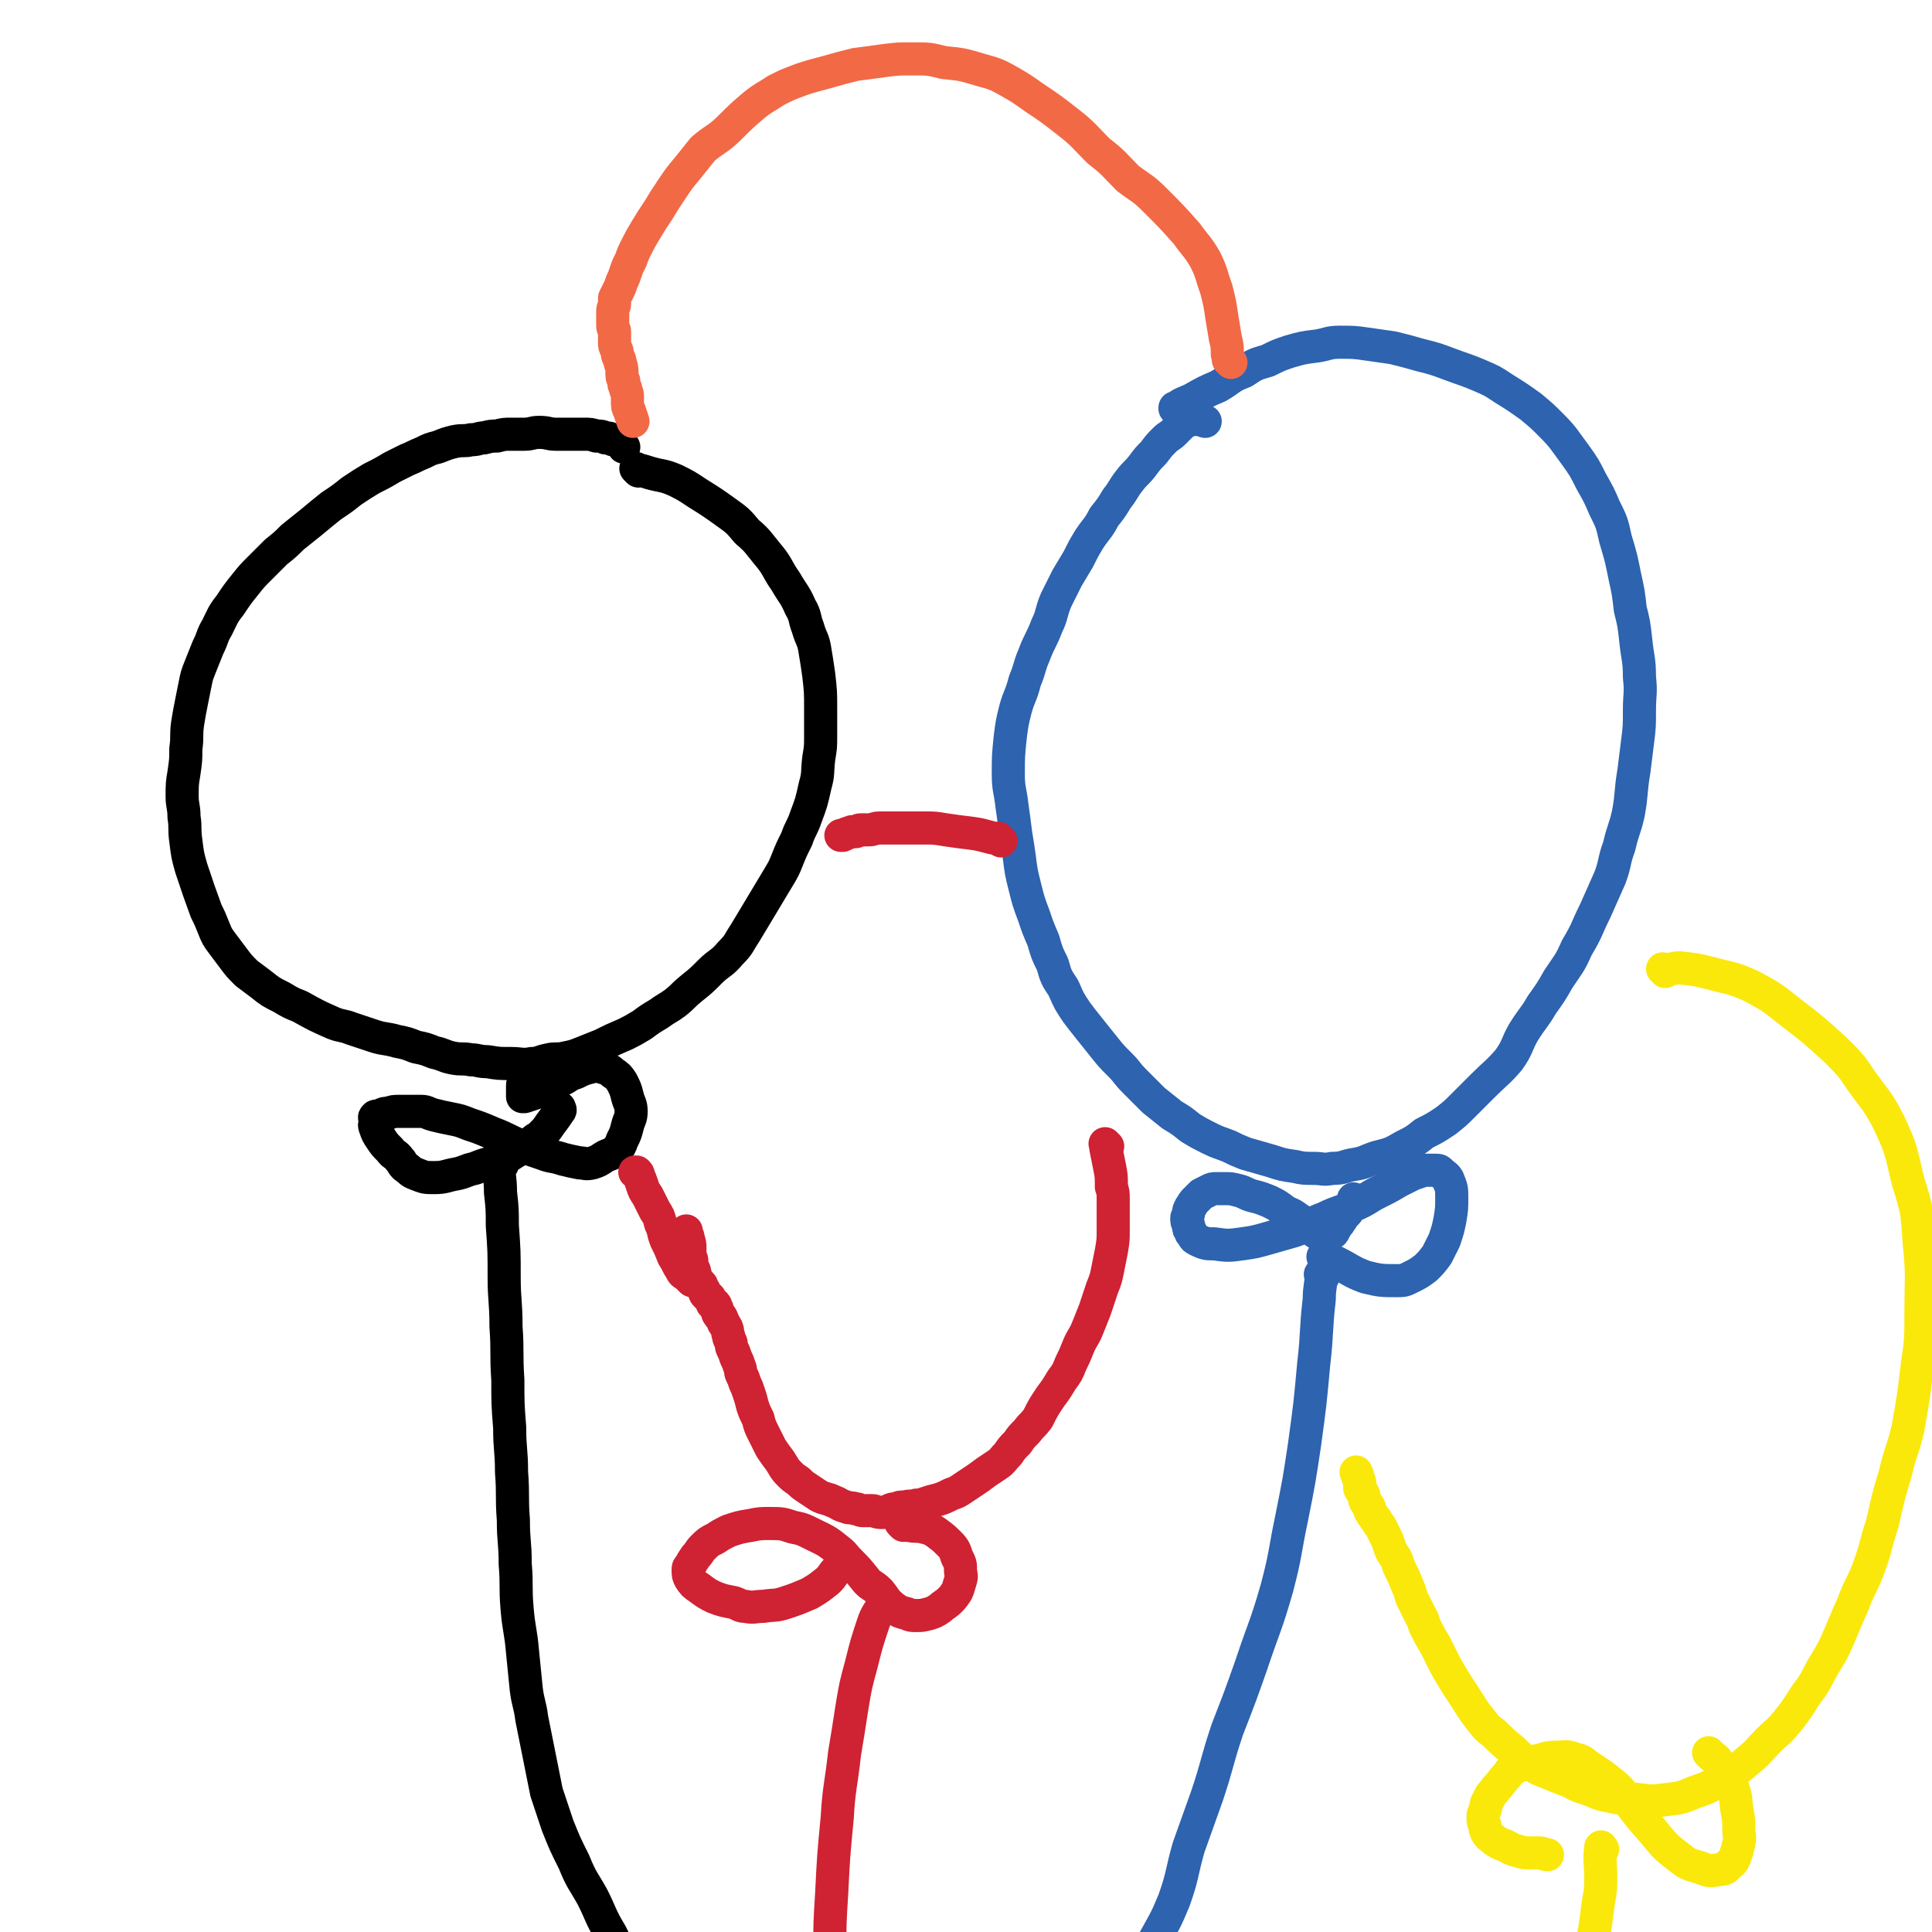 <svg viewBox='0 0 1050 1050' version='1.1' xmlns='http://www.w3.org/2000/svg' xmlns:xlink='http://www.w3.org/1999/xlink'><g fill='none' stroke='#000000' stroke-width='18' stroke-linecap='round' stroke-linejoin='round'><path d='M347,256c-1,-1 -1,-1 -1,-1 -1,-1 0,0 0,0 0,0 0,0 0,0 4,1 4,1 7,2 7,2 7,1 14,4 6,3 6,3 12,7 8,5 8,5 15,10 7,5 7,5 12,11 6,5 6,6 11,12 6,7 5,8 10,15 4,7 5,7 8,14 3,5 2,6 4,11 2,7 3,6 4,13 1,6 1,6 2,13 1,9 1,9 1,18 0,8 0,8 0,15 0,6 0,6 -1,12 -1,8 0,8 -2,15 -2,9 -2,9 -5,17 -2,6 -3,6 -5,12 -3,6 -3,6 -5,11 -2,5 -2,5 -5,10 -3,5 -3,5 -6,10 -3,5 -3,5 -6,10 -3,5 -3,5 -6,10 -4,6 -3,6 -8,11 -5,6 -6,5 -11,10 -5,5 -5,5 -10,9 -5,4 -4,4 -9,8 -4,3 -5,3 -9,6 -5,3 -5,3 -9,6 -5,3 -5,3 -9,5 -7,3 -7,3 -13,6 -5,2 -5,2 -10,4 -5,2 -5,2 -10,3 -4,1 -5,0 -9,1 -5,1 -5,2 -9,2 -5,1 -6,0 -11,0 -7,0 -7,0 -13,-1 -5,0 -5,-1 -9,-1 -5,-1 -5,0 -10,-1 -5,-1 -5,-2 -10,-3 -5,-2 -5,-2 -10,-3 -5,-2 -5,-2 -10,-3 -7,-2 -7,-1 -13,-3 -6,-2 -6,-2 -12,-4 -5,-2 -5,-1 -10,-3 -9,-4 -9,-4 -18,-9 -5,-2 -5,-2 -10,-5 -6,-3 -6,-3 -11,-7 -4,-3 -4,-3 -8,-6 -4,-4 -4,-4 -7,-8 -3,-4 -3,-4 -6,-8 -3,-4 -3,-4 -5,-9 -2,-5 -2,-5 -4,-9 -4,-11 -4,-11 -8,-23 -2,-7 -2,-7 -3,-15 -1,-7 0,-7 -1,-13 0,-6 -1,-6 -1,-11 0,-7 0,-7 1,-13 1,-7 1,-7 1,-13 1,-7 0,-7 1,-14 1,-6 1,-6 2,-11 1,-5 1,-5 2,-10 1,-5 1,-5 3,-10 2,-5 2,-5 4,-10 3,-6 2,-6 5,-11 3,-6 3,-7 7,-12 4,-6 4,-6 8,-11 4,-5 4,-5 8,-9 5,-5 5,-5 9,-9 5,-4 5,-4 9,-8 5,-4 5,-4 10,-8 6,-5 6,-5 11,-9 6,-4 6,-4 11,-8 6,-4 6,-4 11,-7 6,-3 6,-3 11,-6 4,-2 4,-2 8,-4 5,-2 4,-2 9,-4 4,-2 4,-2 8,-3 5,-2 5,-2 9,-3 5,-1 5,0 9,-1 4,0 4,-1 7,-1 4,-1 4,-1 7,-1 4,-1 4,-1 8,-1 4,0 4,0 7,0 4,0 4,-1 8,-1 5,0 5,1 9,1 4,0 4,0 8,0 4,0 4,0 7,0 4,0 4,0 7,1 3,0 3,0 5,1 2,0 2,0 4,1 2,0 2,0 3,1 2,1 2,2 3,3 '/></g>
<g fill='none' stroke='#2D63AF' stroke-width='18' stroke-linecap='round' stroke-linejoin='round'><path d='M640,223c-1,-1 -1,-1 -1,-1 -1,-1 0,0 0,0 0,0 0,0 0,0 0,0 -1,0 0,0 3,-3 5,-3 9,-5 7,-4 7,-4 14,-7 7,-4 6,-5 14,-8 6,-4 6,-4 13,-6 6,-3 6,-3 12,-5 7,-2 7,-2 15,-3 6,-1 6,-2 12,-2 8,0 8,0 15,1 7,1 7,1 14,2 8,2 8,2 15,4 8,2 8,2 16,5 8,3 9,3 16,6 7,3 7,3 13,7 8,5 8,5 15,10 6,5 6,5 11,10 7,7 7,8 13,16 5,7 5,7 9,15 4,7 4,7 7,14 4,8 4,8 6,17 3,10 3,10 5,20 2,9 2,9 3,18 2,8 2,8 3,17 1,10 2,10 2,20 1,9 0,9 0,18 0,9 0,9 -1,17 -1,8 -1,8 -2,16 -2,12 -1,12 -3,23 -2,9 -3,9 -5,18 -3,8 -2,9 -5,17 -4,9 -4,9 -8,18 -5,10 -4,10 -10,20 -4,9 -4,8 -10,17 -4,7 -4,7 -9,14 -4,7 -5,7 -10,15 -4,7 -3,8 -8,15 -6,7 -7,7 -14,14 -5,5 -5,5 -11,11 -4,4 -4,4 -9,8 -6,4 -6,4 -12,7 -5,4 -5,4 -11,7 -7,4 -7,4 -15,6 -6,2 -6,3 -13,4 -5,1 -5,2 -11,2 -5,1 -5,0 -10,0 -5,0 -6,0 -10,-1 -7,-1 -7,-1 -13,-3 -7,-2 -7,-2 -14,-4 -5,-2 -5,-2 -9,-4 -5,-2 -6,-2 -10,-4 -6,-3 -6,-3 -11,-6 -5,-4 -5,-4 -10,-7 -5,-4 -5,-4 -10,-8 -5,-5 -5,-5 -10,-10 -5,-5 -4,-5 -8,-9 -5,-5 -5,-5 -9,-10 -4,-5 -4,-5 -8,-10 -4,-5 -4,-5 -7,-9 -4,-6 -4,-6 -7,-13 -4,-6 -4,-6 -6,-13 -3,-6 -3,-6 -5,-13 -3,-7 -3,-7 -5,-13 -3,-8 -3,-8 -5,-16 -2,-8 -2,-8 -3,-16 -1,-7 -1,-7 -2,-13 -1,-8 -1,-8 -2,-15 -1,-9 -2,-9 -2,-17 0,-10 0,-10 1,-20 1,-8 1,-8 3,-16 2,-7 3,-7 5,-15 3,-7 2,-7 5,-14 3,-8 4,-8 7,-16 3,-6 2,-7 5,-14 3,-6 3,-6 6,-12 3,-5 3,-5 6,-10 3,-6 3,-6 6,-11 4,-6 5,-6 8,-12 4,-5 4,-5 7,-10 4,-5 3,-5 7,-10 3,-4 4,-4 7,-8 3,-4 3,-4 6,-7 3,-4 3,-4 6,-7 2,-2 3,-2 5,-4 2,-2 2,-2 4,-4 1,-1 1,-1 3,-2 2,-1 2,-1 4,-1 3,0 3,0 6,1 '/><path d='M737,653c-1,-1 -1,-1 -1,-1 -1,-1 0,0 0,0 0,1 0,1 -1,2 -1,2 -1,2 -2,3 -1,1 0,1 -1,2 -1,1 -1,1 -2,2 -1,2 -1,2 -2,3 0,1 -1,1 -1,1 -1,1 0,1 -1,2 -1,1 -1,1 -1,2 -1,0 0,1 -1,1 0,0 -1,0 -1,0 -1,0 -1,1 -1,1 -1,1 -1,1 -2,1 -2,0 -2,0 -3,-1 -3,-2 -3,-2 -6,-4 -3,-3 -3,-3 -6,-5 -4,-3 -4,-2 -7,-4 -4,-3 -4,-3 -8,-5 -5,-2 -5,-2 -9,-3 -4,-1 -4,-2 -8,-3 -4,-1 -4,-1 -7,-1 -3,0 -3,0 -5,0 -2,0 -2,0 -4,1 -2,1 -2,1 -4,2 -2,2 -2,2 -4,4 -1,1 -1,2 -2,3 -1,2 -1,2 -1,3 0,2 -1,2 -1,3 0,2 0,2 1,4 0,2 0,2 1,3 0,1 0,1 1,2 1,2 1,2 3,3 4,2 5,2 9,2 7,1 8,1 15,0 7,-1 7,-1 14,-3 7,-2 7,-2 14,-4 9,-3 9,-4 17,-7 8,-4 9,-3 16,-7 7,-3 7,-4 13,-7 6,-3 6,-3 11,-6 4,-2 4,-2 8,-4 3,-1 3,-1 6,-2 2,0 2,0 4,0 1,0 1,0 2,0 2,0 2,0 3,1 2,2 3,2 4,4 2,5 2,5 2,10 0,6 0,6 -1,12 -1,5 -1,5 -3,11 -2,4 -2,4 -4,8 -3,4 -3,4 -6,7 -4,3 -4,3 -8,5 -4,2 -4,2 -8,2 -8,0 -9,0 -17,-2 -8,-3 -8,-4 -16,-8 -4,-2 -4,-2 -7,-3 '/></g>
<g fill='none' stroke='#000000' stroke-width='18' stroke-linecap='round' stroke-linejoin='round'><path d='M288,583c-1,-1 -1,-2 -1,-1 -2,1 -1,2 -2,5 0,1 -1,1 -1,3 0,1 0,2 0,3 0,1 0,1 0,2 0,1 0,1 0,1 0,0 1,0 1,0 3,-1 3,-1 6,-2 4,-2 4,-2 8,-4 4,-2 4,-2 8,-4 3,-2 3,-2 6,-3 4,-2 4,-2 8,-3 3,-1 3,-1 6,0 3,1 4,1 6,3 3,2 3,2 5,5 2,4 2,4 3,8 1,4 2,4 2,8 0,4 -1,4 -2,8 -1,4 -1,4 -3,8 -1,3 -1,3 -3,5 -3,3 -4,2 -7,4 -3,2 -3,2 -6,3 -4,1 -4,0 -7,0 -5,-1 -5,-1 -9,-2 -6,-2 -6,-1 -11,-3 -6,-2 -6,-2 -11,-4 -8,-3 -8,-4 -16,-7 -7,-3 -7,-3 -13,-5 -5,-2 -5,-2 -10,-3 -5,-1 -5,-1 -9,-2 -4,-1 -4,-2 -7,-2 -4,0 -4,0 -7,0 -3,0 -3,0 -5,0 -3,0 -3,0 -6,1 -2,0 -2,0 -4,1 -1,0 0,1 -1,1 -1,0 -2,-1 -2,0 -1,0 0,1 0,2 0,2 -1,2 0,4 1,3 1,3 3,6 2,3 2,3 5,6 2,3 3,2 5,5 2,2 1,2 3,4 3,2 3,3 6,4 5,2 5,2 10,2 6,0 6,-1 12,-2 5,-1 5,-2 10,-3 5,-2 5,-2 9,-3 3,-1 3,-1 6,-2 2,-1 2,-1 4,-2 3,-2 3,-2 5,-3 2,-1 2,-1 4,-2 2,-1 2,-2 4,-3 2,-2 2,-1 4,-3 3,-3 3,-3 5,-6 3,-4 3,-4 5,-7 1,-1 0,-1 0,-2 '/></g>
<g fill='none' stroke='#CF2233' stroke-width='18' stroke-linecap='round' stroke-linejoin='round'><path d='M544,457c-1,-1 -1,-1 -1,-1 -1,-1 0,0 0,0 0,0 0,0 0,0 -7,-1 -7,-2 -14,-3 -8,-1 -8,-1 -15,-2 -6,-1 -6,-1 -11,-1 -5,0 -5,0 -10,0 -4,0 -4,0 -8,0 -4,0 -4,0 -7,0 -3,0 -3,1 -6,1 -2,0 -2,0 -4,0 -2,0 -2,1 -3,1 -1,0 -1,0 -2,0 -3,1 -3,1 -5,2 -1,0 -1,0 -1,0 '/><path d='M602,623c-1,-1 -1,-1 -1,-1 -1,-1 0,0 0,0 0,1 0,1 0,2 1,5 1,5 2,10 1,5 1,5 1,11 1,3 1,3 1,7 0,4 0,4 0,8 0,5 0,5 0,9 0,5 0,5 -1,11 -1,5 -1,5 -2,10 -1,5 -1,5 -3,10 -2,6 -2,6 -4,12 -2,5 -2,5 -4,10 -2,5 -3,5 -5,10 -2,5 -2,5 -4,9 -2,5 -2,5 -5,9 -3,5 -3,5 -6,9 -4,6 -4,6 -7,12 -3,4 -3,3 -6,7 -3,3 -3,3 -5,6 -3,3 -3,3 -5,6 -3,3 -3,4 -6,6 -3,2 -3,2 -6,4 -4,3 -4,3 -7,5 -3,2 -3,2 -6,4 -3,2 -3,2 -6,3 -4,2 -4,2 -7,3 -4,1 -4,1 -7,2 -3,1 -3,1 -5,1 -3,1 -3,0 -6,1 -3,0 -3,0 -5,1 -2,0 -2,0 -4,1 -2,1 -2,1 -4,1 -3,0 -3,-1 -5,-1 -3,0 -3,0 -5,0 -2,0 -2,-1 -4,-1 -3,-1 -3,0 -5,-1 -4,-1 -4,-2 -7,-3 -4,-2 -4,-1 -8,-3 -3,-2 -3,-2 -6,-4 -3,-2 -3,-2 -5,-4 -3,-2 -3,-2 -5,-4 -3,-3 -3,-4 -5,-7 -3,-4 -3,-4 -5,-7 -2,-4 -2,-4 -4,-8 -2,-4 -2,-4 -3,-8 -2,-4 -2,-4 -3,-7 -1,-4 -1,-4 -2,-7 -1,-3 -1,-3 -2,-5 -1,-3 -1,-3 -2,-5 -1,-2 0,-2 -1,-4 -1,-3 -1,-3 -2,-5 -1,-3 -1,-3 -2,-5 -1,-2 0,-2 -1,-4 -1,-2 -1,-2 -1,-3 -1,-2 0,-2 -1,-4 0,-1 -1,-1 -1,-2 -1,-1 -1,-1 -1,-2 -1,-1 0,-1 -1,-2 0,-1 -1,0 -1,-1 -1,-1 -1,-1 -1,-2 0,-1 0,-1 0,-1 0,-1 -1,0 -1,-1 0,0 0,-1 0,-1 0,-1 0,-1 -1,-1 -1,-1 -1,0 -1,-1 -1,-1 0,-1 -1,-2 0,-1 -1,-1 -1,-1 -1,-1 -1,-1 -1,-1 -1,-1 -1,-1 -1,-2 0,-1 -1,-1 -1,-2 -1,-1 0,-1 -1,-2 -1,-1 -2,0 -2,-1 -1,-2 -1,-2 -1,-4 -1,-2 0,-2 -1,-3 0,-1 -1,-1 -1,-2 0,-1 0,-2 0,-3 0,-1 -1,-1 -1,-2 0,-1 0,-1 0,-2 0,-1 0,-1 0,-2 0,-3 0,-3 -1,-6 0,-2 -1,-2 -1,-4 '/><path d='M376,696c-1,-1 -1,-1 -1,-1 -1,-1 0,0 0,0 -1,-1 -1,-1 -2,-2 -2,-1 -2,-1 -3,-3 -2,-3 -2,-4 -4,-7 -2,-5 -2,-5 -4,-9 -2,-5 -1,-5 -3,-9 -1,-4 -1,-4 -3,-7 -2,-4 -2,-4 -4,-8 -2,-3 -2,-3 -3,-6 -1,-3 -1,-3 -2,-5 0,-1 0,-1 -1,-2 0,0 -1,0 -1,0 '/><path d='M491,829c-1,-1 -1,-1 -1,-1 -1,-1 0,0 0,0 0,0 0,0 0,0 0,0 0,0 0,0 -1,-1 0,0 0,0 2,1 2,1 4,1 4,1 4,0 8,1 4,1 4,1 7,3 4,3 4,3 7,6 3,3 3,4 4,7 2,4 2,4 2,7 0,3 1,3 0,6 -1,3 -1,4 -2,6 -2,3 -2,3 -4,5 -2,2 -3,2 -5,4 -3,2 -3,2 -6,3 -4,1 -4,1 -7,1 -3,0 -3,0 -5,-1 -4,-1 -4,-1 -7,-3 -5,-4 -4,-4 -8,-9 -4,-4 -5,-3 -8,-7 -4,-5 -4,-5 -8,-9 -4,-4 -3,-4 -7,-7 -6,-5 -7,-5 -13,-8 -6,-3 -6,-3 -11,-4 -6,-2 -6,-2 -13,-2 -5,0 -5,0 -10,1 -6,1 -6,1 -12,3 -4,2 -4,2 -7,4 -4,2 -4,2 -7,5 -2,2 -2,3 -4,5 -2,3 -2,3 -3,5 -1,1 -1,1 -1,2 0,3 0,3 1,5 2,3 2,3 5,5 4,3 4,3 8,5 5,2 6,2 11,3 3,1 3,2 6,2 5,1 5,0 10,0 6,-1 6,0 12,-2 6,-2 6,-2 13,-5 5,-3 5,-3 10,-7 3,-3 2,-3 5,-6 2,-2 2,-2 4,-3 1,-1 2,-1 3,-1 0,0 0,0 0,0 '/><path d='M481,873c-1,-1 -1,-1 -1,-1 -1,-1 0,0 0,0 -2,4 -3,4 -5,9 -4,12 -4,12 -7,24 -3,11 -3,11 -5,23 -2,13 -2,13 -4,25 -2,18 -3,18 -4,35 -2,21 -2,21 -3,41 -1,16 -1,16 -1,32 0,19 -1,19 0,38 1,19 1,19 2,37 1,18 1,18 2,36 1,15 1,15 2,30 1,15 1,15 2,30 1,11 1,11 2,22 1,10 2,10 3,21 1,12 0,12 0,24 0,3 0,3 0,7 '/></g>
<g fill='none' stroke='#000000' stroke-width='18' stroke-linecap='round' stroke-linejoin='round'><path d='M273,633c-1,-1 -1,-1 -1,-1 -1,-1 0,0 0,0 0,0 -1,0 -1,0 0,7 1,8 1,16 1,9 1,9 1,18 1,14 1,14 1,28 0,13 1,13 1,27 1,14 0,14 1,29 0,13 0,13 1,26 0,12 1,12 1,24 1,13 0,13 1,26 0,12 1,12 1,24 1,12 0,12 1,24 1,12 2,12 3,24 1,10 1,10 2,20 1,8 2,8 3,16 2,10 2,10 4,20 2,10 2,10 4,20 3,9 3,9 6,18 4,10 4,10 9,20 4,10 5,10 10,19 5,10 4,10 10,20 5,10 5,10 11,20 6,13 6,13 13,25 7,14 8,14 15,27 7,14 8,13 13,27 5,17 4,19 8,36 '/></g>
<g fill='none' stroke='#2D63AF' stroke-width='18' stroke-linecap='round' stroke-linejoin='round'><path d='M719,694c-1,-1 -1,-1 -1,-1 -1,-1 0,0 0,0 0,6 -1,6 -1,13 -2,17 -1,18 -3,35 -2,22 -2,22 -5,44 -3,20 -3,20 -7,40 -4,19 -3,19 -8,38 -6,21 -7,21 -14,42 -6,17 -6,17 -13,35 -6,18 -5,18 -11,36 -5,14 -5,14 -10,28 -4,14 -3,15 -8,29 -5,12 -5,11 -11,22 -5,12 -6,12 -12,24 -6,11 -6,11 -13,23 -6,12 -6,12 -14,24 -9,15 -8,15 -18,29 -9,13 -10,13 -20,25 -11,13 -10,13 -22,25 -16,16 -16,15 -33,30 -5,4 -5,4 -10,8 '/></g>
<g fill='none' stroke='#FAE80B' stroke-width='18' stroke-linecap='round' stroke-linejoin='round'><path d='M905,528c-1,-1 -1,-1 -1,-1 -1,-1 0,0 0,0 5,0 5,-1 9,-1 9,1 9,1 17,3 11,3 11,2 22,7 11,6 11,6 21,14 13,10 13,10 25,21 8,8 8,8 14,17 8,11 9,11 15,23 7,15 6,15 10,31 5,16 5,17 6,33 2,19 1,19 1,38 0,15 0,15 -2,29 -2,17 -2,17 -5,34 -3,13 -4,12 -7,25 -4,13 -4,14 -7,27 -4,12 -3,12 -7,23 -4,11 -5,10 -9,21 -5,11 -5,12 -10,23 -4,8 -5,8 -9,16 -4,8 -5,7 -9,14 -4,6 -4,6 -8,11 -5,6 -5,5 -10,10 -5,5 -5,6 -10,10 -7,6 -7,6 -14,10 -8,5 -7,5 -16,8 -7,3 -7,3 -15,4 -8,1 -8,1 -16,0 -8,-1 -8,0 -16,-2 -6,-1 -6,-2 -12,-4 -7,-2 -6,-3 -12,-5 -5,-2 -5,-2 -10,-4 -5,-2 -5,-2 -9,-5 -5,-3 -5,-3 -9,-7 -5,-4 -5,-4 -10,-9 -4,-3 -4,-3 -7,-7 -5,-6 -5,-7 -9,-13 -4,-6 -4,-6 -7,-11 -3,-5 -3,-5 -5,-9 -2,-4 -2,-4 -4,-8 -3,-5 -3,-5 -5,-9 -2,-4 -1,-4 -3,-7 -2,-4 -2,-4 -4,-8 -2,-4 -1,-4 -3,-8 -2,-5 -2,-5 -4,-9 -2,-4 -1,-4 -3,-7 -2,-3 -2,-3 -3,-6 -1,-3 -1,-3 -2,-5 -1,-2 -1,-2 -2,-4 -1,-2 -1,-2 -2,-3 -1,-2 -1,-2 -2,-3 -1,-2 -1,-1 -2,-3 -1,-1 0,-2 -1,-3 -1,-2 -1,-1 -2,-3 -1,-2 0,-2 -1,-4 -1,-2 -1,-1 -2,-3 0,-1 0,-1 0,-2 0,-2 0,-2 -1,-4 0,-2 -1,-2 -1,-3 '/><path d='M930,954c-1,-1 -1,-1 -1,-1 -1,-1 0,0 0,0 3,3 3,2 5,5 4,6 5,6 7,12 3,7 2,7 3,14 1,5 1,5 1,10 0,4 1,4 0,8 -1,4 -1,4 -2,7 -1,2 -1,3 -3,4 -2,2 -2,3 -5,3 -6,1 -6,1 -11,-1 -7,-2 -7,-2 -12,-6 -8,-6 -8,-7 -14,-14 -7,-8 -7,-8 -13,-16 -4,-5 -4,-6 -9,-10 -5,-4 -5,-4 -11,-8 -5,-3 -4,-4 -9,-5 -5,-2 -5,-1 -10,-1 -6,0 -6,1 -11,2 -5,1 -6,1 -10,3 -4,2 -4,2 -6,5 -3,3 -3,4 -6,7 -2,3 -3,3 -4,6 -2,3 -1,3 -2,6 -1,2 -1,2 -1,4 0,2 0,2 1,4 0,2 0,2 1,4 1,2 2,2 4,4 3,2 3,2 6,3 4,2 3,2 7,3 3,1 4,1 7,1 2,0 2,0 4,0 3,0 3,1 5,1 0,0 0,0 0,0 '/><path d='M871,1005c-1,-1 -1,-2 -1,-1 -1,7 0,8 0,17 0,9 -1,9 -2,18 -1,8 -1,9 -3,17 -2,7 -3,7 -6,14 -4,9 -5,8 -9,16 -6,10 -5,11 -11,20 -6,8 -7,8 -14,15 -4,4 -5,4 -9,8 '/></g>
<g fill='none' stroke='#F26946' stroke-width='18' stroke-linecap='round' stroke-linejoin='round'><path d='M669,197c-1,-1 -1,-1 -1,-1 -1,-1 0,0 0,0 0,-2 -1,-2 -1,-4 0,-4 0,-4 -1,-8 -1,-6 -1,-6 -2,-12 -1,-7 -1,-7 -3,-15 -3,-8 -2,-8 -6,-16 -4,-7 -5,-7 -10,-14 -8,-9 -8,-9 -17,-18 -7,-7 -7,-6 -15,-12 -8,-8 -7,-8 -16,-15 -8,-8 -8,-9 -17,-16 -9,-7 -9,-7 -18,-13 -7,-5 -7,-5 -14,-9 -7,-4 -8,-4 -15,-6 -10,-3 -10,-3 -20,-4 -8,-2 -8,-2 -17,-2 -8,0 -8,0 -16,1 -7,1 -7,1 -15,2 -8,2 -8,2 -15,4 -7,2 -8,2 -14,4 -8,3 -8,3 -14,6 -6,4 -7,4 -12,8 -7,6 -7,6 -13,12 -7,7 -8,6 -15,12 -4,5 -4,5 -8,10 -5,6 -5,6 -9,12 -4,6 -4,6 -7,11 -4,6 -4,6 -7,11 -3,5 -3,5 -5,9 -2,4 -2,4 -3,7 -2,4 -2,4 -3,7 -1,3 -1,3 -2,5 -1,3 -1,3 -2,5 -1,2 -1,2 -2,4 0,2 0,2 0,3 0,2 -1,2 -1,4 0,2 0,2 0,4 0,2 0,2 0,4 0,2 1,2 1,3 0,1 0,1 0,2 0,2 0,2 0,4 0,2 0,2 1,4 1,2 0,2 1,4 1,2 1,2 1,3 1,3 1,3 1,5 0,3 0,3 1,5 0,2 0,2 1,4 0,2 1,2 1,4 0,2 0,2 0,3 0,3 0,3 1,5 1,3 1,3 2,6 '/></g>
</svg>